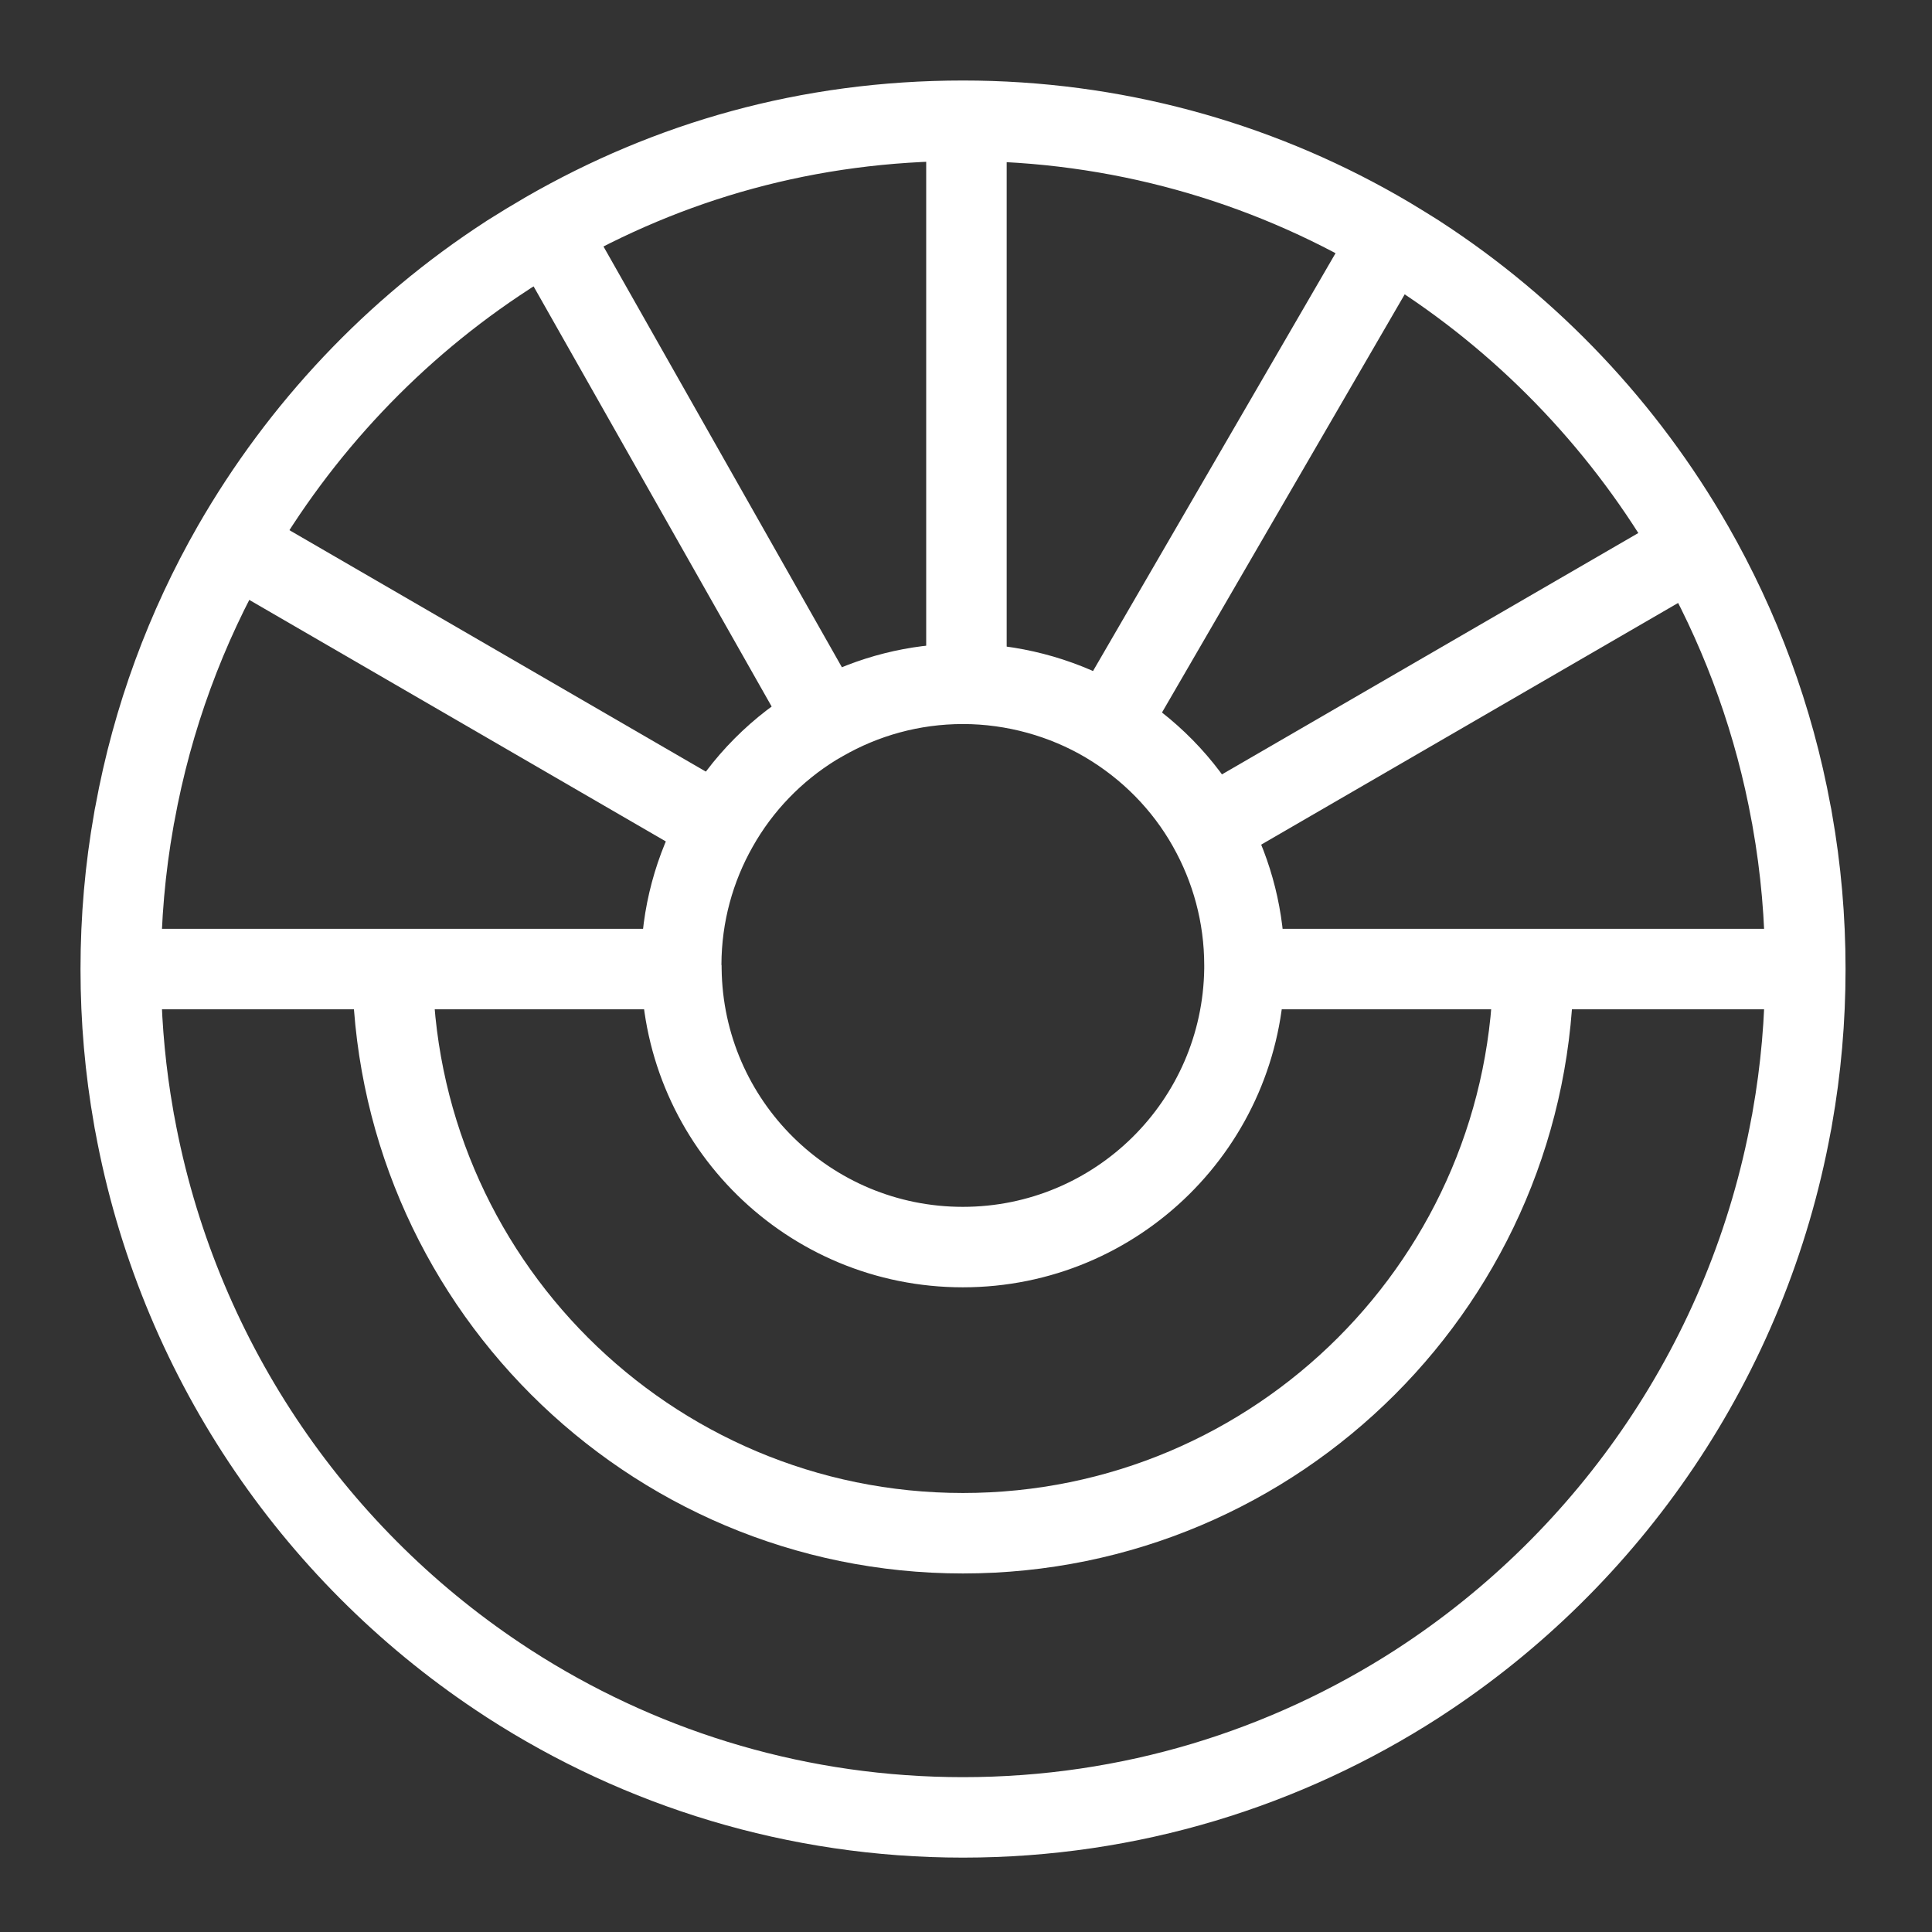<svg width="502" height="502" viewBox="0 0 502 502" fill="none" xmlns="http://www.w3.org/2000/svg">
<rect x="0" y="0" width="502" height="502" fill="#333333" stroke="none"/>
<path d="M177.99 241.341V262.252H32.26V241.341H177.99Z" fill="white"/>
<path d="M469.968 241.341V262.252H324.292V241.341H469.968Z" fill="white"/>
<path d="M66.643 132.79L66.639 132.794L192.641 205.85L182.154 223.939L56.129 150.864L56.106 150.852L54.854 150.121L65.386 132.059L66.643 132.79Z" fill="white"/>
<path d="M447.486 150.003L446.18 150.784L446.111 150.827L446.043 150.865L317.643 225.296H314.778V214.745L309.589 205.798L435.445 132.845L436.728 132.071L447.486 150.003Z" fill="white"/>
<path d="M370.576 66.86L370.419 67.124L297.32 193.069L279.235 182.571L352.414 56.496L352.491 56.366L352.648 56.105L370.576 66.86Z" fill="white"/>
<path d="M223.779 182.246L205.587 192.556L133.767 65.8L133.484 65.298L133.254 64.766L133.097 64.398L146.008 58.867L151.96 55.493L223.779 182.246Z" fill="white"/>
<path d="M240.658 31.375H261.57V177.679H240.658V31.375Z" fill="white"/>
<path d="M458.63 251.796C458.63 239.125 457.531 226.776 455.393 214.795L455.332 214.458L455.302 214.209C455.296 214.183 455.292 214.147 455.282 214.102C455.266 214.024 455.244 213.941 455.217 213.819L455.175 213.619L455.141 213.42C451.083 191.124 443.479 170.088 432.981 150.839L430.843 147.016C414.208 117.981 390.852 93.278 362.977 75.159L362.923 75.128L362.873 75.094C362.795 75.042 362.718 74.989 362.64 74.937C362.604 74.913 362.568 74.888 362.532 74.864C360.244 73.404 357.891 71.98 355.412 70.482C324.57 52.276 288.608 41.831 250.23 41.831C211.843 41.831 177.47 51.809 147.067 69.318L147.071 69.322C143.977 71.118 140.932 72.959 137.94 74.852C137.9 74.879 137.862 74.91 137.821 74.937C137.743 74.989 137.662 75.041 137.584 75.094L137.53 75.128L137.476 75.166C109.565 93.276 86.253 117.967 69.56 147.013C57.96 167.275 49.651 189.625 45.32 213.42L45.282 213.619L45.24 213.819C45.212 213.941 45.191 214.024 45.175 214.102C45.165 214.148 45.157 214.183 45.152 214.209L45.125 214.458L45.063 214.795C42.926 226.776 41.831 239.125 41.831 251.796C41.831 262.883 42.671 273.723 44.313 284.286L45.063 288.798L45.125 289.135L45.152 289.387C45.157 289.413 45.165 289.447 45.175 289.491L45.24 289.778L45.282 289.97L45.316 290.161C55.755 347.16 89.018 396.11 135.267 426.975L137.476 428.43L137.584 428.499C137.662 428.551 137.743 428.604 137.821 428.656C137.856 428.679 137.89 428.702 137.925 428.725L140.977 430.659C172.726 450.373 210.112 461.766 250.23 461.766C291.638 461.766 330.087 449.627 362.54 428.721C362.583 428.692 362.624 428.666 362.64 428.656L362.754 428.579C362.781 428.562 362.79 428.555 362.816 428.537C362.852 428.513 362.805 428.543 362.843 428.518C362.869 428.501 362.847 428.516 362.873 428.499L362.923 428.465L362.977 428.43C410.33 397.658 444.537 348.059 455.141 290.161L455.175 289.97L455.217 289.778C455.245 289.655 455.266 289.569 455.282 289.491C455.292 289.447 455.296 289.413 455.302 289.387L455.332 289.135L455.393 288.798C457.531 276.816 458.63 264.467 458.63 251.796ZM312.9 250.854C312.9 239.652 309.948 229.13 304.788 219.977L304.777 219.954C299.426 210.413 291.55 202.433 282.065 196.814V196.81C272.777 191.319 261.598 188.131 250.23 188.131C238.843 188.131 228.193 191.177 219.012 196.461L217.358 197.411C208.298 202.967 200.771 210.757 195.573 220.012L195.554 220.046C190.439 229.075 187.491 239.513 187.454 250.64L187.496 250.87L187.503 251.674C187.907 285.985 215.81 313.581 250.177 313.581C284.541 313.581 312.452 285.983 312.9 251.658V250.854ZM479.538 251.796C479.538 265.596 478.344 279.094 476.014 292.233C475.912 292.971 475.774 293.628 475.685 294.033C463.999 357.669 426.401 412.149 374.367 445.964C374.313 445.999 374.257 446.038 374.237 446.052C374.132 446.121 374.223 446.062 374.118 446.132L374.061 446.17L373.999 446.209L373.934 446.255L373.861 446.301C338.156 469.301 295.798 482.673 250.23 482.674C204.666 482.674 162.249 469.304 126.588 446.297L126.523 446.255L126.458 446.209C126.38 446.157 126.302 446.104 126.224 446.052C126.181 446.023 126.137 445.993 126.094 445.964V445.967C74.785 412.66 37.59 359.303 25.316 296.906L24.749 293.926C24.661 293.517 24.537 292.909 24.443 292.233C22.113 279.094 20.919 265.596 20.919 251.796C20.919 237.99 22.115 224.485 24.447 211.341C24.556 210.554 24.705 209.862 24.791 209.472C29.566 183.374 38.693 158.852 51.417 136.626L51.425 136.614C69.752 104.72 95.363 77.565 126.094 57.625C126.136 57.597 126.178 57.569 126.22 57.541C126.299 57.489 126.379 57.436 126.458 57.384L126.557 57.315L126.661 57.25C129.911 55.191 133.217 53.189 136.573 51.241L136.603 51.222C170.067 31.943 208.03 20.919 250.23 20.919C291.131 20.919 329.59 31.718 362.839 50.624L366.041 52.482L366.133 52.535C367.377 53.287 368.655 54.059 369.943 54.849L373.827 57.269L373.915 57.327L373.999 57.384C374.078 57.436 374.158 57.489 374.237 57.541C374.28 57.57 374.323 57.6 374.367 57.629C405.034 77.562 430.705 104.716 448.986 136.626H448.99C461.701 158.83 470.879 183.339 475.658 209.437C475.743 209.82 475.897 210.531 476.01 211.341C478.342 224.485 479.537 237.99 479.538 251.796ZM333.808 251.934C333.21 297.686 295.994 334.489 250.177 334.489C204.552 334.489 167.45 297.99 166.611 252.49C166.534 251.639 166.546 250.982 166.546 250.854C166.546 235.927 170.491 221.874 177.365 209.74C184.725 196.651 195.536 185.79 208.545 178.33L210.962 176.948H211.107C222.771 170.758 236.095 167.223 250.23 167.223C264.464 167.224 278.404 170.942 290.353 177.476L292.712 178.82L292.72 178.824C305.285 186.268 315.805 196.888 323 209.709L324.252 212.011C330.34 223.638 333.807 236.856 333.808 250.854V251.934Z" fill="white"/>
<path d="M112.425 250.148C112.425 326.229 174.126 387.931 250.207 387.931C326.29 387.93 387.99 326.279 387.99 250.148H408.898C408.898 337.831 337.833 408.838 250.207 408.839C162.579 408.839 91.513 337.777 91.513 250.148H112.425Z" fill="white"/>
</svg>
